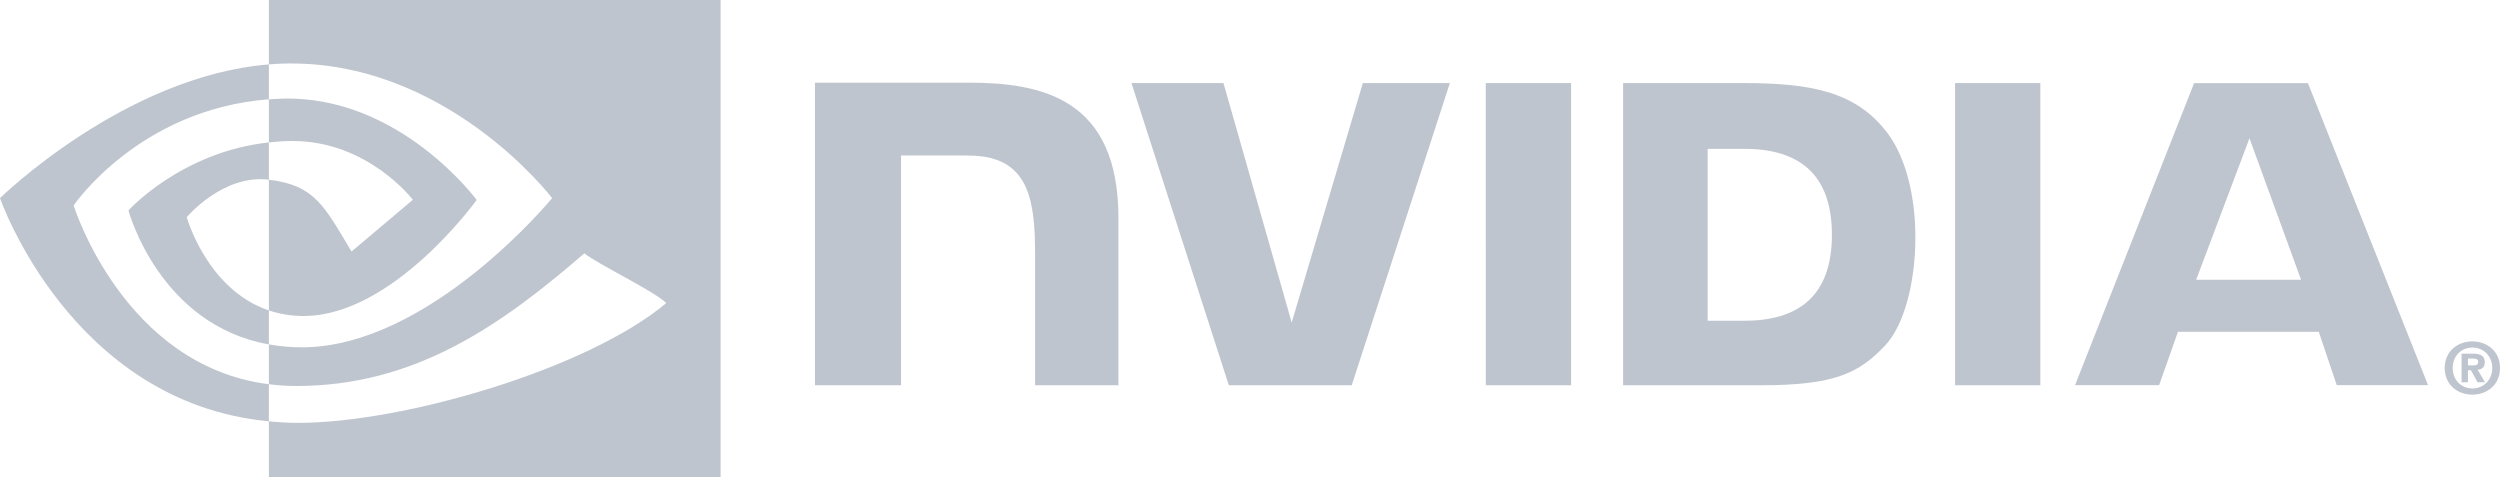 <svg width="110" height="21" viewBox="0 0 110 21" fill="none" xmlns="http://www.w3.org/2000/svg">
<g opacity="0.3" clip-path="url(#clip0_13438_32936)">
<path d="M108.589 16.078V15.774H108.784C108.893 15.774 109.04 15.783 109.04 15.912C109.04 16.052 108.954 16.078 108.833 16.078H108.589ZM108.589 16.291H108.723L109.015 16.821H109.344L109.015 16.269C109.186 16.257 109.332 16.174 109.332 15.941C109.332 15.653 109.137 15.56 108.796 15.56H108.309V16.821H108.589V16.291ZM110.001 16.192C110.001 15.452 109.429 15.021 108.784 15.021C108.139 15.021 107.566 15.452 107.566 16.192C107.566 16.933 108.139 17.365 108.784 17.365C109.429 17.365 110.001 16.933 110.001 16.192ZM109.66 16.192C109.66 16.732 109.259 17.094 108.784 17.094V17.09C108.309 17.094 107.919 16.732 107.919 16.192C107.919 15.653 108.309 15.292 108.784 15.292C109.259 15.292 109.66 15.653 109.66 16.192Z" fill="#283D5C"/>
<path d="M65.374 3.654L65.376 16.951H69.128V3.654H65.374ZM35.859 3.636V16.951H39.645V6.84L42.577 6.842C43.549 6.842 44.24 7.084 44.709 7.584C45.302 8.216 45.544 9.237 45.544 11.104V16.951H49.211V9.594C49.211 4.344 45.868 3.636 42.597 3.636H35.859ZM71.416 3.655V16.951H77.501C80.743 16.951 81.801 16.411 82.946 15.201C83.755 14.351 84.277 12.487 84.277 10.448C84.277 8.581 83.835 6.912 83.063 5.874C81.673 4.017 79.67 3.655 76.681 3.655H71.416ZM75.137 6.549H76.751C79.091 6.549 80.604 7.602 80.604 10.33C80.604 13.061 79.091 14.113 76.751 14.113H75.137V6.549ZM59.965 3.655L56.834 14.192L53.833 3.655H49.784L54.068 16.951H59.476L63.794 3.655H59.965ZM86.023 16.951H89.775V3.655H86.023V16.951ZM96.54 3.659L91.302 16.946H95.002L95.831 14.598H102.025L102.817 16.946H106.834L101.55 3.659H96.54ZM98.977 6.084L101.246 12.308H96.632L98.977 6.084Z" fill="#283D5C"/>
<path d="M11.831 6.266V4.369C12.015 4.356 12.2 4.346 12.39 4.34C17.574 4.177 20.974 8.798 20.974 8.798C20.974 8.798 17.301 13.904 13.363 13.904C12.796 13.904 12.288 13.812 11.831 13.659V7.907C13.849 8.151 14.254 9.043 15.468 11.067L18.166 8.79C18.166 8.79 16.196 6.204 12.876 6.204C12.515 6.204 12.169 6.23 11.831 6.266ZM11.831 0V2.834C12.017 2.818 12.203 2.807 12.39 2.8C19.599 2.557 24.294 8.717 24.294 8.717C24.294 8.717 18.9 15.282 13.28 15.282C12.766 15.282 12.284 15.234 11.831 15.154V16.906C12.218 16.955 12.62 16.984 13.038 16.984C18.268 16.984 22.05 14.311 25.712 11.147C26.319 11.634 28.805 12.817 29.316 13.336C25.834 16.254 17.719 18.606 13.119 18.606C12.675 18.606 12.249 18.579 11.831 18.538V21H31.707V0H11.831ZM11.831 13.659V15.154C6.993 14.291 5.651 9.259 5.651 9.259C5.651 9.259 7.974 6.683 11.831 6.266V7.907C11.827 7.907 11.826 7.906 11.823 7.906C9.799 7.663 8.217 9.555 8.217 9.555C8.217 9.555 9.104 12.742 11.831 13.659ZM3.24 9.041C3.24 9.041 6.106 4.807 11.831 4.369V2.834C5.49 3.342 0 8.717 0 8.717C0 8.717 3.11 17.715 11.831 18.538V16.906C5.431 16.1 3.24 9.041 3.24 9.041Z" fill="#283D5C"/>
</g>
<defs>
<clipPath id="clip0_13438_32936">
<rect width="110" height="21" fill="white"/>
</clipPath>
</defs>
</svg>
